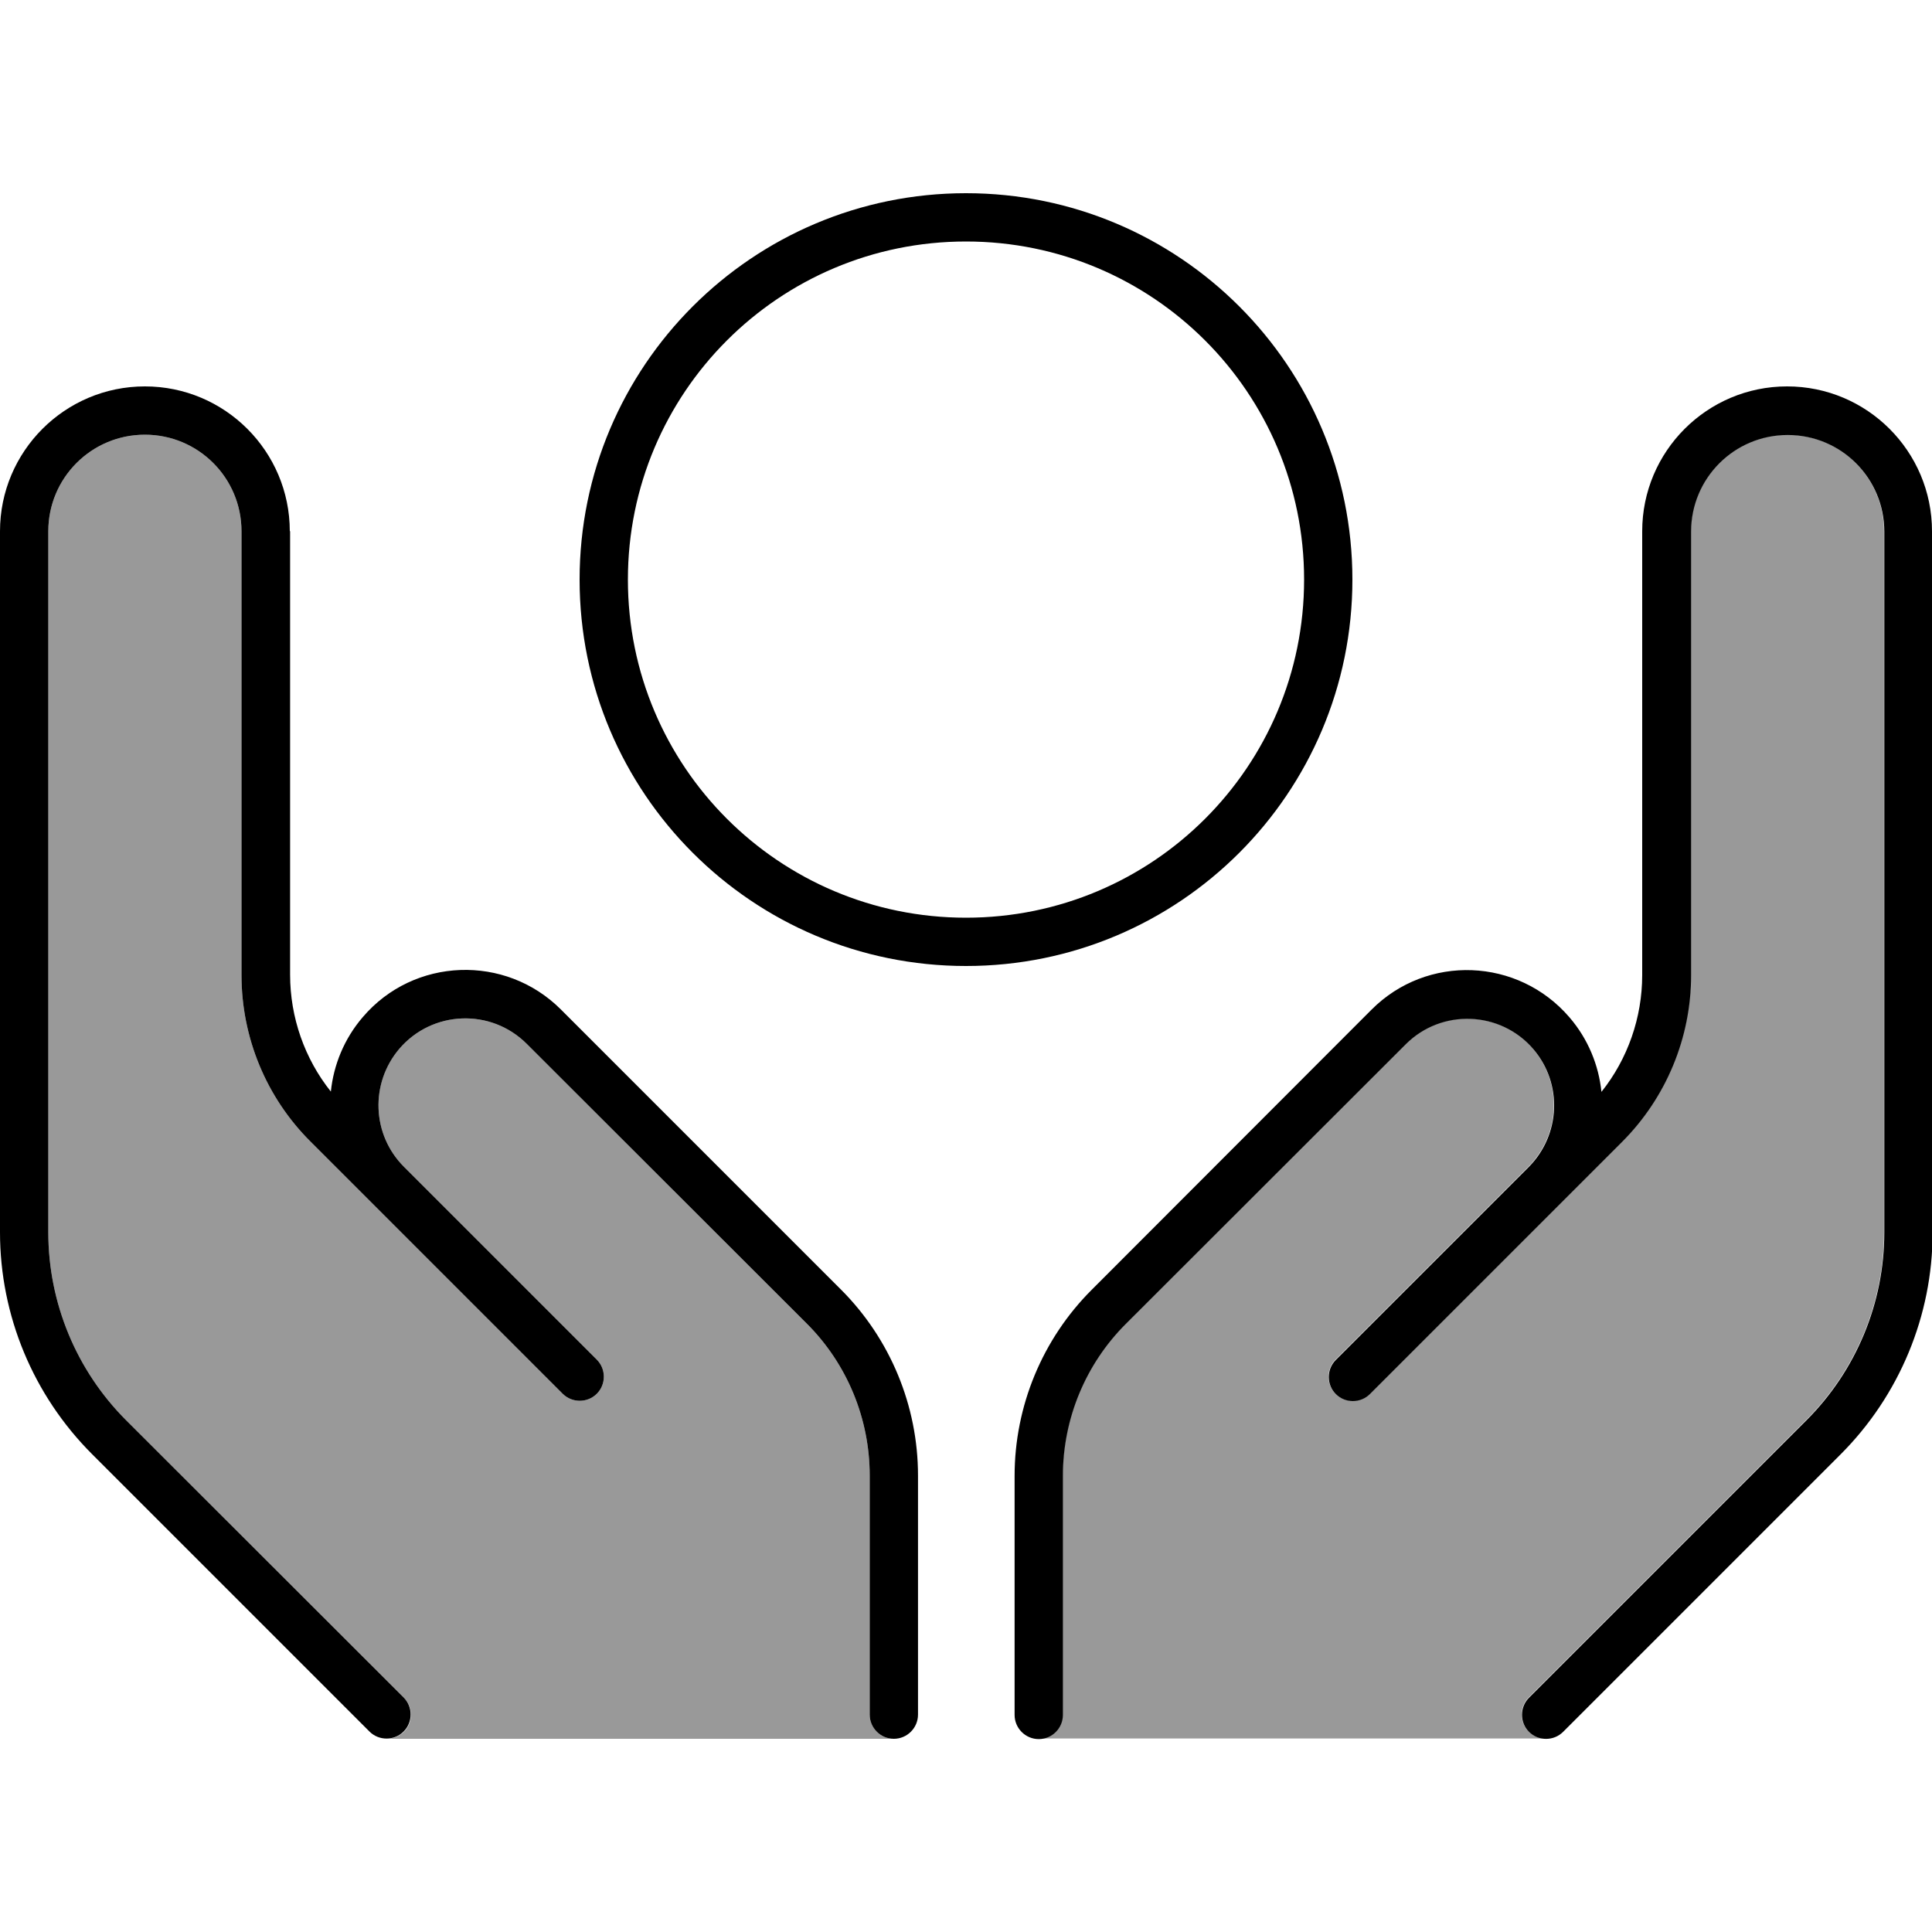 <svg xmlns="http://www.w3.org/2000/svg" viewBox="0 0 640 640"><!--! Font Awesome Pro 7.1.0 by @fontawesome - https://fontawesome.com License - https://fontawesome.com/license (Commercial License) Copyright 2025 Fonticons, Inc. --><path opacity=".4" fill="currentColor" d="M16 176C16 158.3 30.3 144 48 144C65.7 144 80 158.3 80 176L80 323C80 343.7 88.2 363.6 102.9 378.2C109.9 385.2 135 410.3 178.4 453.7C181.1 456.4 183.7 459 186.4 461.7C189.5 464.8 194.6 464.8 197.7 461.7C200.8 458.6 200.8 453.5 197.7 450.4L189.7 442.4C171.1 423.8 152.4 405.1 133.8 386.5C123.2 375.9 122.5 358.8 132.3 347.4C143.2 334.7 162.6 333.9 174.5 345.8L267.3 438.5C280.6 451.8 288.1 469.9 288.1 488.8L288.1 568C288.1 572.4 291.7 576 296.1 576L128.1 576C130.2 576 132.2 575.2 133.8 573.7C136.9 570.6 136.9 565.5 133.8 562.4L41.8 470.5C25.3 454 16 431.6 16 408.2L16 176zM344 576C348.4 576 352 572.4 352 568L352 488.8C352 469.9 359.5 451.8 372.8 438.5L465.6 345.8C477.4 334 496.9 334.7 507.8 347.4C517.6 358.8 516.9 375.8 506.3 386.5C487.6 405.2 469 423.8 450.4 442.4C447.7 445.1 445.1 447.7 442.4 450.4C439.3 453.5 439.3 458.6 442.4 461.7C445.5 464.8 450.6 464.8 453.7 461.7L461.7 453.7C505 410.4 530.2 385.2 537.2 378.2C551.8 363.6 560.1 343.7 560.1 323L560.1 176C560.1 158.3 574.4 144 592.1 144C609.8 144 624.1 158.3 624.1 176L624.1 408.2C624.1 431.5 614.8 453.9 598.3 470.4L506.4 562.3C503.3 565.4 503.3 570.5 506.4 573.6C508 575.2 510 575.9 512 575.9L344 575.9z"/><path fill="currentColor" d="M208 192C208 130.1 258.1 80 320 80C381.9 80 432 130.1 432 192C432 253.9 381.9 304 320 304C258.1 304 208 253.9 208 192zM448 192C448 121.3 390.7 64 320 64C249.3 64 192 121.3 192 192C192 262.7 249.3 320 320 320C390.7 320 448 262.7 448 192zM96 176C96 149.5 74.5 128 48 128C21.5 128 0 149.5 0 176L0 408.2C0 435.8 11 462.2 30.5 481.7L122.4 573.6C125.5 576.7 130.6 576.7 133.7 573.6C136.8 570.5 136.8 565.4 133.7 562.3L41.8 470.5C25.3 454 16 431.6 16 408.2L16 176C16 158.3 30.3 144 48 144C65.7 144 80 158.3 80 176L80 323C80 343.7 88.2 363.6 102.9 378.2C109.9 385.2 135 410.3 178.4 453.7L178.4 453.7L186.4 461.7C189.5 464.8 194.6 464.8 197.7 461.7C200.8 458.6 200.8 453.5 197.7 450.4L189.7 442.4L189.7 442.4L133.8 386.5L133.8 386.5C123.2 375.9 122.5 358.9 132.3 347.4C143.2 334.7 162.6 333.9 174.5 345.8L267.3 438.5C280.6 451.8 288.1 469.9 288.1 488.8L288.1 568C288.1 572.4 291.7 576 296.1 576C300.5 576 304.1 572.4 304.1 568L304.1 488.8C304.1 465.7 294.9 443.5 278.6 427.2L185.8 334.4C167.4 316 137.1 317.1 120.2 336.9C114 344.1 110.5 352.8 109.6 361.6C100.9 350.7 96.1 337 96.1 322.9L96.1 175.9zM592 128C565.5 128 544 149.5 544 176L544 323C544 337.1 539.2 350.8 530.5 361.7C529.6 352.9 526.1 344.2 519.9 337C502.9 317.2 472.7 316 454.3 334.5L361.6 427.3C345.3 443.6 336.1 465.8 336.1 488.9L336.1 568.1C336.1 572.5 339.7 576.1 344.1 576.1C348.5 576.1 352.1 572.5 352.1 568.1L352.1 488.9C352.1 470 359.6 451.9 372.9 438.6L465.7 345.9C477.5 334.1 497 334.8 507.9 347.5C517.7 358.9 517 375.9 506.4 386.6L506.4 386.6L450.5 442.5L450.5 442.5L442.5 450.5C439.4 453.6 439.4 458.7 442.5 461.8C445.6 464.9 450.7 464.9 453.8 461.8L461.8 453.8C505.1 410.5 530.3 385.3 537.3 378.3C551.9 363.7 560.2 343.8 560.2 323.1L560.2 176.1C560.2 158.4 574.5 144.1 592.2 144.1C609.9 144.1 624.2 158.4 624.2 176.1L624.2 408.3C624.2 431.6 614.9 454 598.4 470.5L506.5 562.4C503.4 565.5 503.4 570.6 506.5 573.7C509.6 576.8 514.7 576.8 517.8 573.7L609.7 481.8C629.2 462.3 640.2 435.8 640.2 408.3L640 176C640 149.5 618.5 128 592 128z"/></svg>